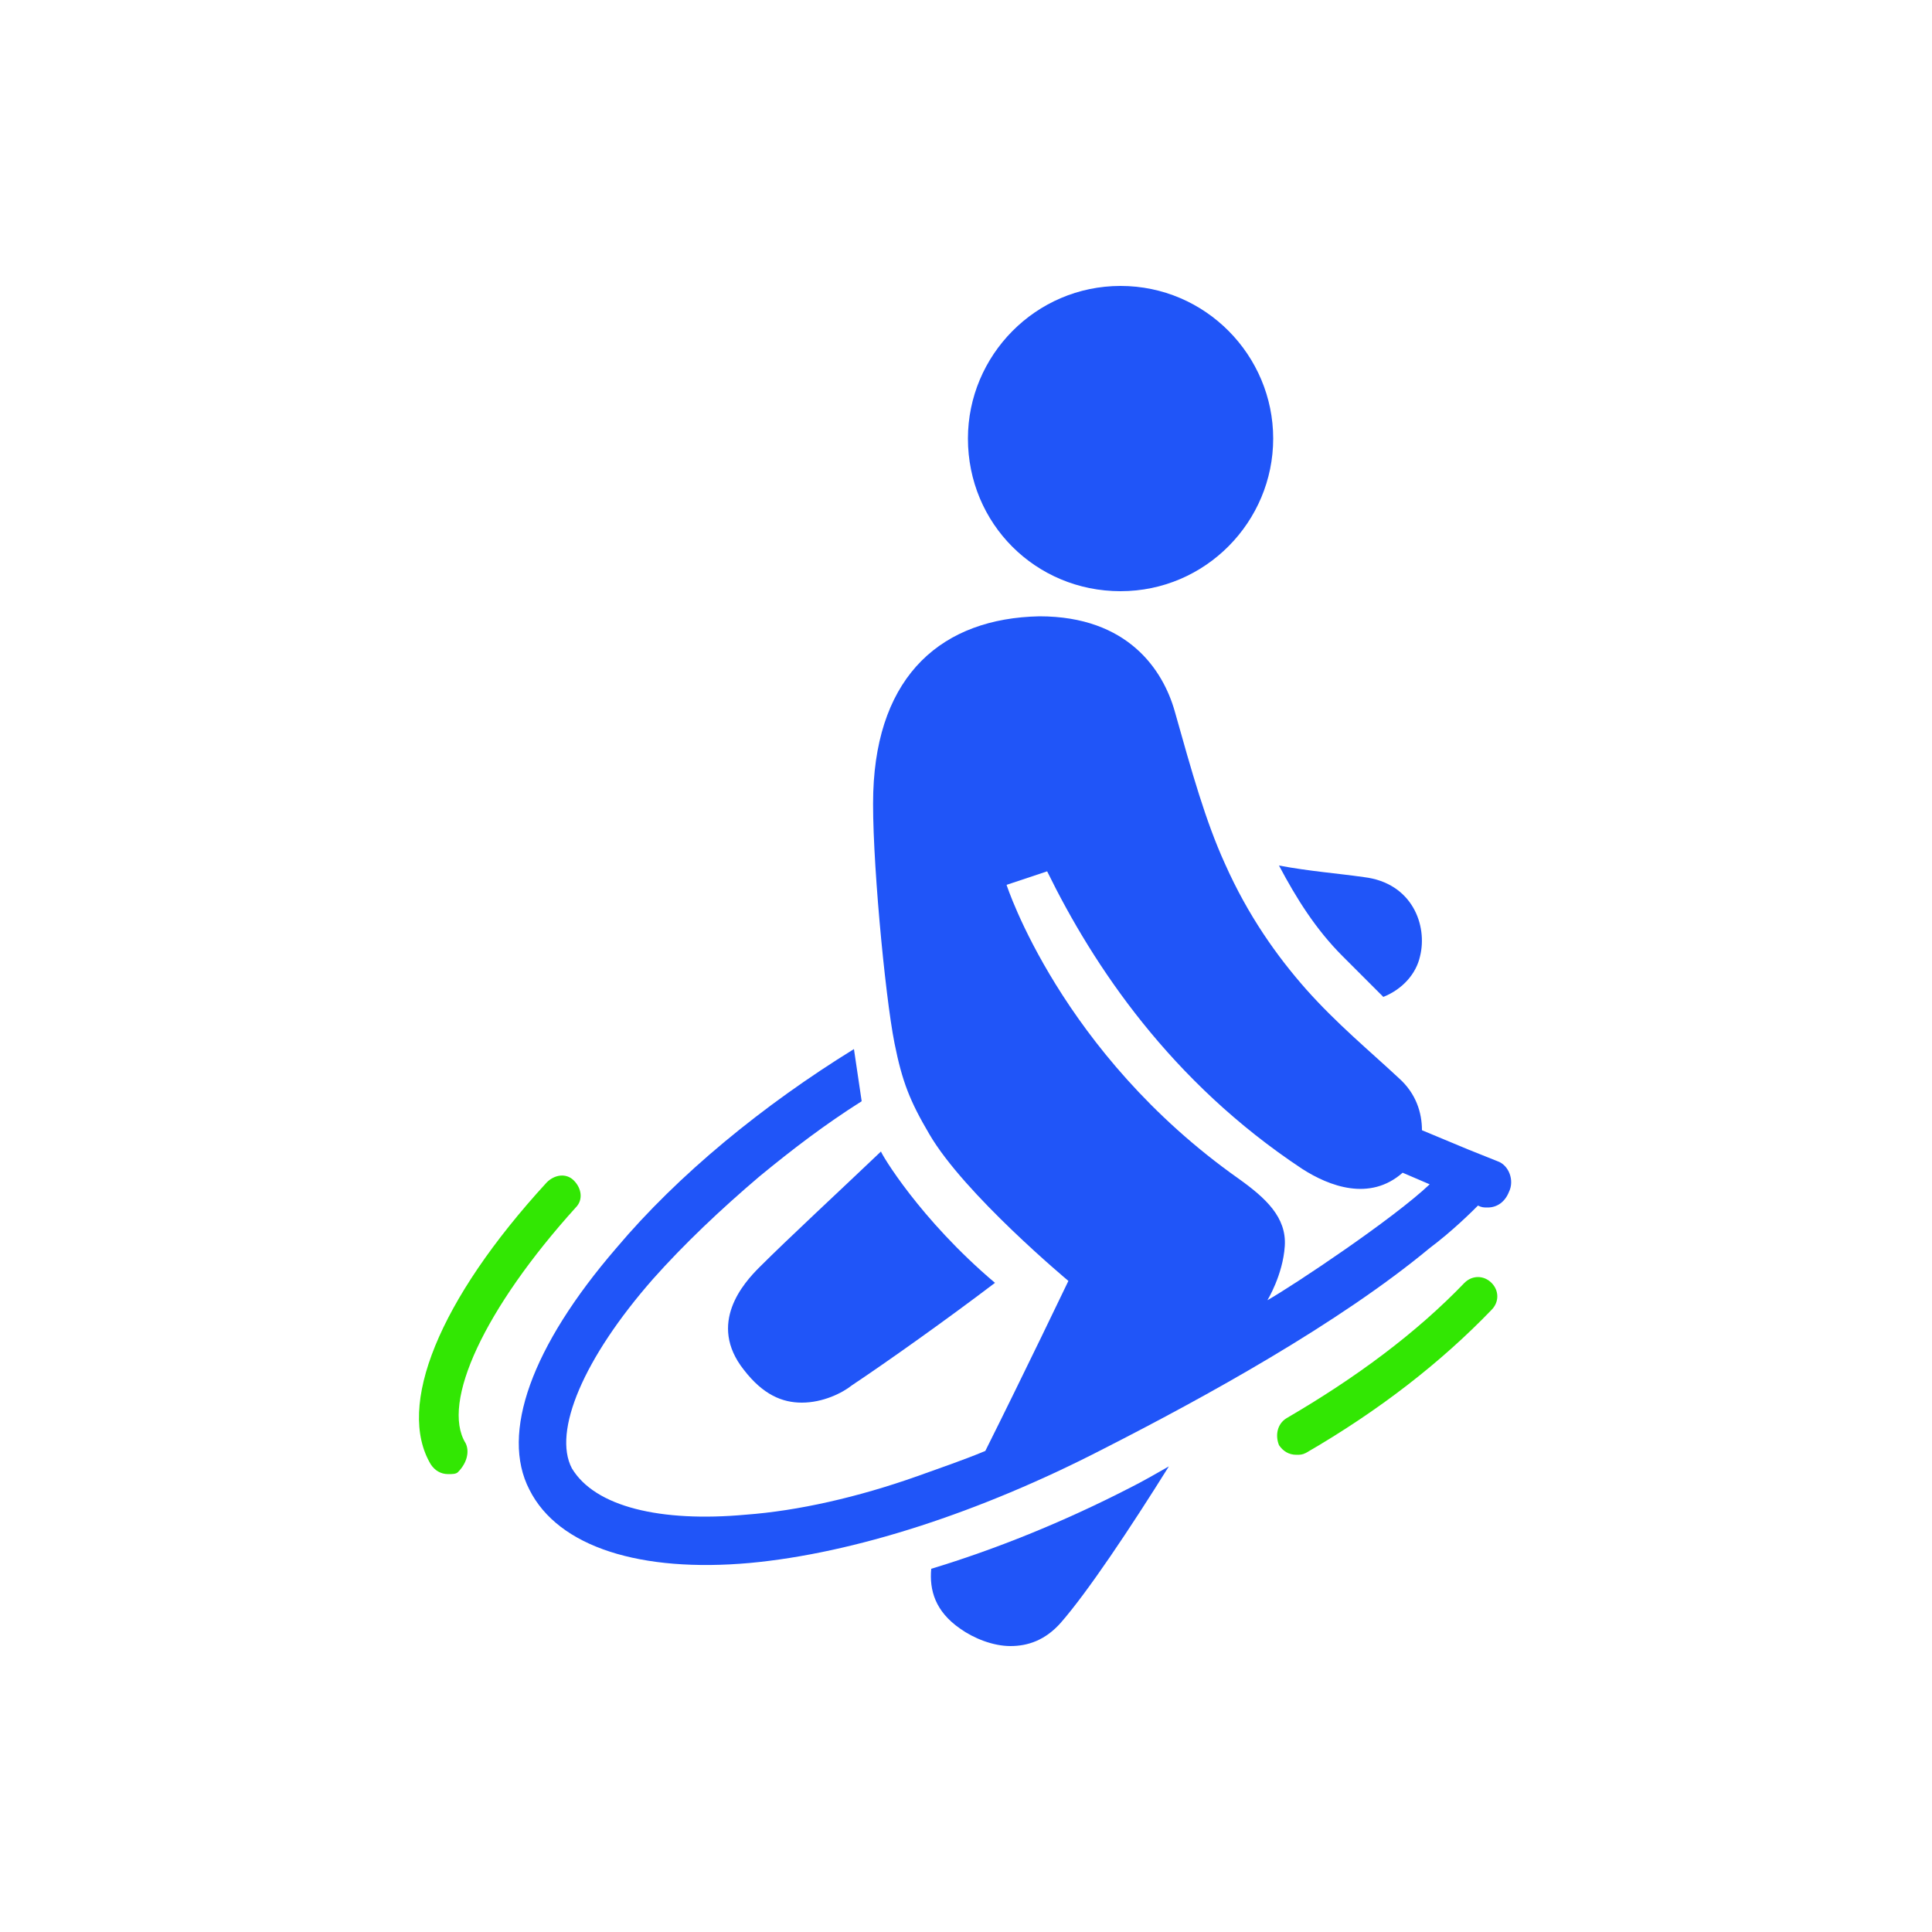 <?xml version="1.0" encoding="utf-8"?>
<!-- Generator: Adobe Illustrator 26.3.1, SVG Export Plug-In . SVG Version: 6.00 Build 0)  -->
<svg version="1.1" id="Layer_1" xmlns="http://www.w3.org/2000/svg" xmlns:xlink="http://www.w3.org/1999/xlink" x="0px" y="0px"
	 viewBox="0 0 100 100" style="enable-background:new 0 0 100 100;" xml:space="preserve">
<style type="text/css">
	.st0{fill:#2055F8;}
	.st1{fill:#32E703;}
</style>
<g>
	<path class="st0" d="M71.6,51.6c1-0.4,1.7-1.2,1.9-2.1c0.4-1.6-0.4-3.8-2.9-4.1c-1.4-0.2-2.8-0.3-4.4-0.6c0.9,1.7,1.9,3.3,3.3,4.7
		C70.2,50.2,70.9,50.9,71.6,51.6z"/>
	<path class="st0" d="M49.7,84.3c0.7,0.5,1.7,0.9,2.6,0.9c0.9,0,1.8-0.3,2.6-1.2c1.4-1.6,3.6-4.9,5.6-8.1c-0.7,0.4-1.4,0.8-2,1.1
		c-3.5,1.8-7,3.2-10.3,4.2C48.1,82.3,48.4,83.4,49.7,84.3z"/>
	<path class="st0" d="M45.2,41c-0.1,3,0.6,10.5,1.1,13c0.4,2,0.8,3,1.8,4.7c1.8,3.1,7.2,7.6,7.2,7.6S53,71.1,51,75.1
		c-1.2,0.5-2.4,0.9-3.5,1.3c-3.1,1.1-6.2,1.8-8.9,2c-4.4,0.4-7.8-0.4-9-2.4c-1-1.9,0.6-5.7,4.2-9.8c1.6-1.8,3.5-3.6,5.5-5.3
		c1.7-1.4,3.4-2.7,5.3-3.9l-0.4-2.7c-4.7,2.9-9.1,6.5-12.3,10.3c-4.4,5.1-6,9.6-4.5,12.5c1.5,3,5.8,4.3,11.4,3.8
		c5.4-0.5,11.9-2.6,18.3-5.9c5.3-2.7,12.2-6.5,16.9-10.4c1.2-0.9,2.2-1.9,2.5-2.2c0.2,0.1,0.3,0.1,0.5,0.1c0.5,0,0.9-0.3,1.1-0.8
		c0.3-0.6,0-1.4-0.6-1.6L76,59.5l-2.4-1c0-0.9-0.3-1.9-1.2-2.7c-1.5-1.4-3.2-2.8-4.8-4.6c-1.5-1.7-3-3.8-4.2-6.5
		c-1-2.2-1.7-4.7-2.6-7.9c-0.6-2.1-2.4-4.9-7-4.9C48.8,32,45.4,34.9,45.2,41z M67.4,60.5c1.4,0.9,3.5,1.7,5.2,0.2l1.4,0.6
		c-1.9,1.8-7,5.2-8.4,6c0,0,0.8-1.3,0.9-2.8s-1-2.5-2.4-3.5c-9.2-6.5-12-15.2-12-15.2l2.1-0.7C56.6,50,60.6,56,67.4,60.5z"/>
	<path class="st1" d="M75.8,66.4c-2.5,2.6-5.6,4.9-9.2,7c-0.5,0.3-0.6,0.9-0.4,1.4c0.2,0.3,0.5,0.5,0.9,0.5c0.2,0,0.3,0,0.5-0.1
		c3.8-2.2,7-4.7,9.6-7.4c0.4-0.4,0.4-1,0-1.4C76.8,66,76.2,66,75.8,66.4z"/>
	<path class="st1" d="M24.1,74.7c-1.3-2.1,1-7,5.7-12.2c0.4-0.4,0.3-1-0.1-1.4c-0.4-0.4-1-0.3-1.4,0.1c-5.6,6.1-7.8,11.6-6,14.6
		c0.2,0.3,0.5,0.5,0.9,0.5c0.2,0,0.4,0,0.5-0.1C24.2,75.7,24.3,75.1,24.1,74.7z"/>
	<path class="st0" d="M51.5,66.4c-2.5,1.9-5.6,4.1-7.4,5.3c-0.5,0.4-1.5,0.9-2.6,0.9c-1,0-2-0.4-3-1.7c-1.9-2.4,0-4.5,0.8-5.3
		c1.5-1.5,4.2-4,6.3-6C45.6,59.7,47.6,63.1,51.5,66.4z"/>
	<path class="st0" d="M65.9,22.7c0,4.3-3.5,7.9-7.9,7.9s-7.9-3.5-7.9-7.9c0-4.3,3.5-7.9,7.9-7.9S65.9,18.4,65.9,22.7z"/>
</g>
</svg>
